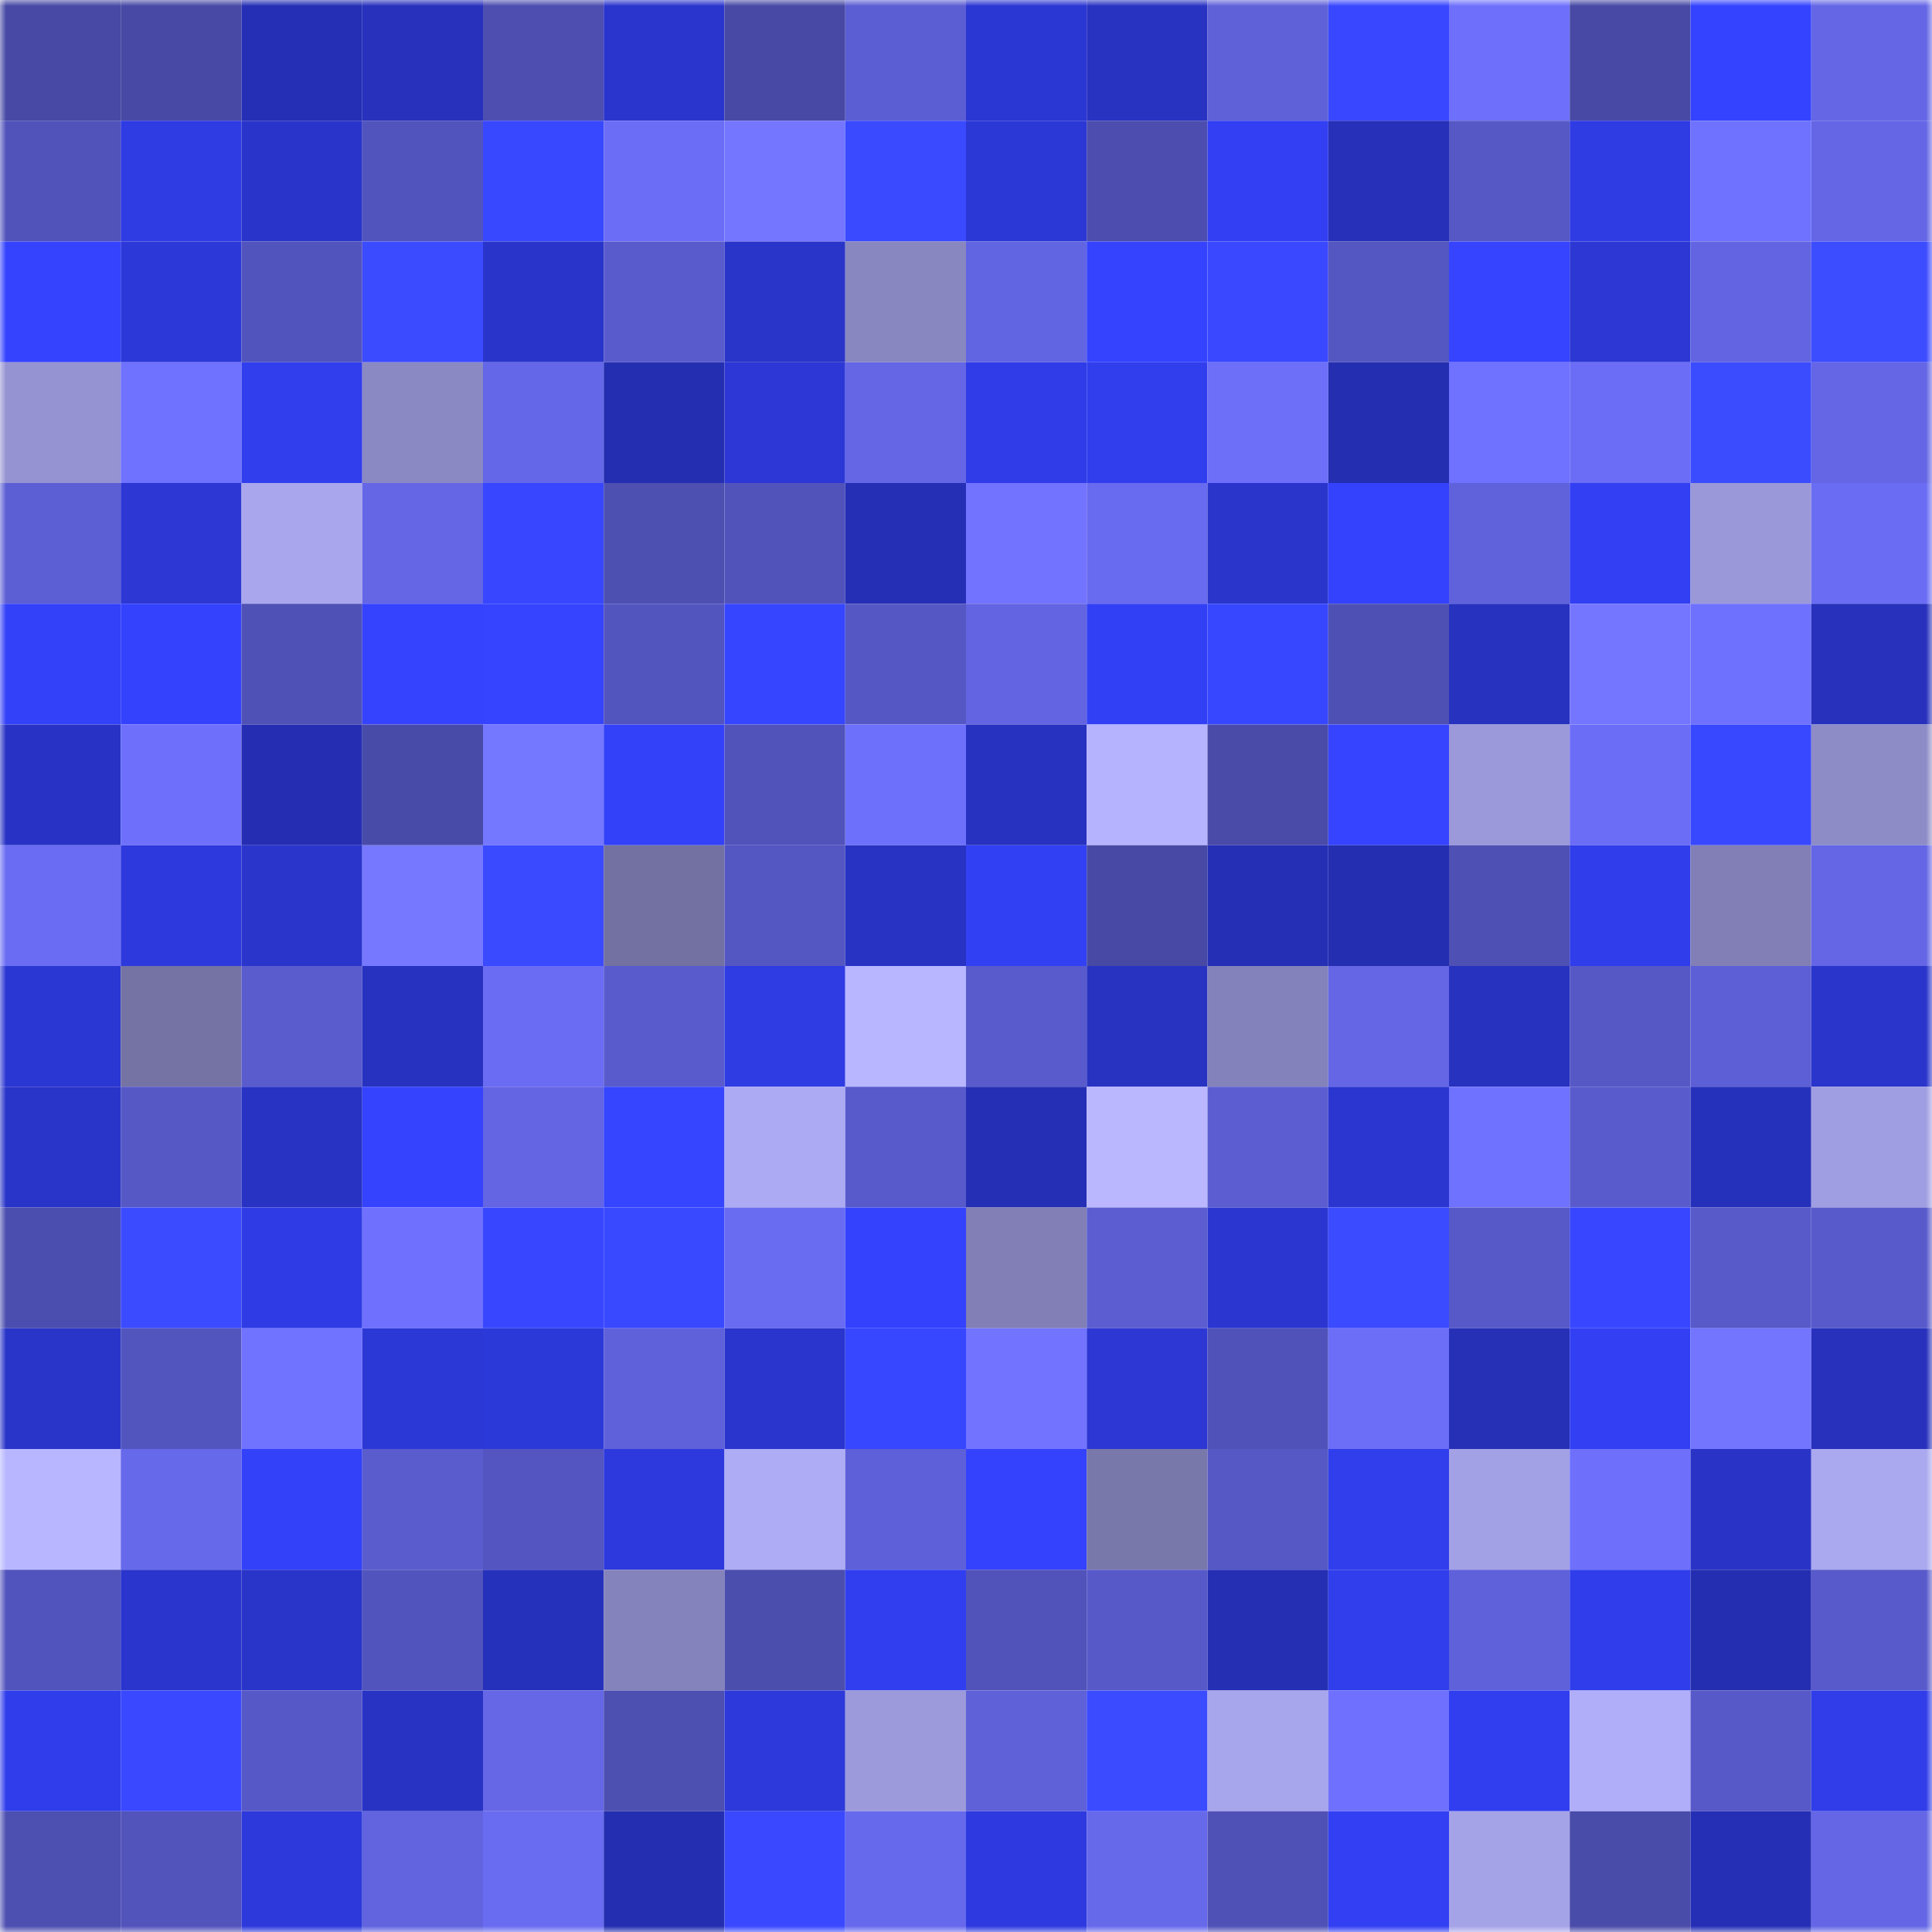 <svg viewBox="0 0 160 160" fill="none" role="img" xmlns="http://www.w3.org/2000/svg" width="240" height="240" name="ethereum%2C0x5B1054B78344688D39d9e1a706D8EE126B9545CF"><title>ethereum,0x5B1054B78344688D39d9e1a706D8EE126B9545CF</title><mask id="2029079542" mask-type="alpha" maskUnits="userSpaceOnUse" x="0" y="0" width="160" height="160"><rect width="160" height="160" fill="#FFFFFF"></rect></mask><g mask="url(#2029079542)"><rect x="0" y="0" width="10" height="10" fill="#4749a4"></rect><rect x="10" y="0" width="10" height="10" fill="#4749a4"></rect><rect x="20" y="0" width="10" height="10" fill="#252fb5"></rect><rect x="30" y="0" width="10" height="10" fill="#2731bc"></rect><rect x="40" y="0" width="10" height="10" fill="#4d4eb0"></rect><rect x="50" y="0" width="10" height="10" fill="#2a35cd"></rect><rect x="60" y="0" width="10" height="10" fill="#4749a4"></rect><rect x="70" y="0" width="10" height="10" fill="#5b5dd2"></rect><rect x="80" y="0" width="10" height="10" fill="#2b37d2"></rect><rect x="90" y="0" width="10" height="10" fill="#2833c2"></rect><rect x="100" y="0" width="10" height="10" fill="#5f61d9"></rect><rect x="110" y="0" width="10" height="10" fill="#3948ff"></rect><rect x="120" y="0" width="10" height="10" fill="#6e70fc"></rect><rect x="130" y="0" width="10" height="10" fill="#4749a4"></rect><rect x="140" y="0" width="10" height="10" fill="#3443ff"></rect><rect x="150" y="0" width="10" height="10" fill="#6466e6"></rect><rect x="0" y="10" width="10" height="10" fill="#5153bb"></rect><rect x="10" y="10" width="10" height="10" fill="#2f3be3"></rect><rect x="20" y="10" width="10" height="10" fill="#2935ca"></rect><rect x="30" y="10" width="10" height="10" fill="#5254bd"></rect><rect x="40" y="10" width="10" height="10" fill="#3848ff"></rect><rect x="50" y="10" width="10" height="10" fill="#6b6df6"></rect><rect x="60" y="10" width="10" height="10" fill="#7476ff"></rect><rect x="70" y="10" width="10" height="10" fill="#3a4aff"></rect><rect x="80" y="10" width="10" height="10" fill="#2c38d6"></rect><rect x="90" y="10" width="10" height="10" fill="#4c4dae"></rect><rect x="100" y="10" width="10" height="10" fill="#323ff3"></rect><rect x="110" y="10" width="10" height="10" fill="#2630b9"></rect><rect x="120" y="10" width="10" height="10" fill="#5658c5"></rect><rect x="130" y="10" width="10" height="10" fill="#2f3be3"></rect><rect x="140" y="10" width="10" height="10" fill="#6f72ff"></rect><rect x="150" y="10" width="10" height="10" fill="#6466e6"></rect><rect x="0" y="20" width="10" height="10" fill="#3543ff"></rect><rect x="10" y="20" width="10" height="10" fill="#2c38d8"></rect><rect x="20" y="20" width="10" height="10" fill="#5254bd"></rect><rect x="30" y="20" width="10" height="10" fill="#3b4bff"></rect><rect x="40" y="20" width="10" height="10" fill="#2935ca"></rect><rect x="50" y="20" width="10" height="10" fill="#595bcd"></rect><rect x="60" y="20" width="10" height="10" fill="#2934c8"></rect><rect x="70" y="20" width="10" height="10" fill="#8987c0"></rect><rect x="80" y="20" width="10" height="10" fill="#6265e2"></rect><rect x="90" y="20" width="10" height="10" fill="#3543ff"></rect><rect x="100" y="20" width="10" height="10" fill="#3a49ff"></rect><rect x="110" y="20" width="10" height="10" fill="#5456c1"></rect><rect x="120" y="20" width="10" height="10" fill="#3644ff"></rect><rect x="130" y="20" width="10" height="10" fill="#2c37d4"></rect><rect x="140" y="20" width="10" height="10" fill="#6264e1"></rect><rect x="150" y="20" width="10" height="10" fill="#3c4cff"></rect><rect x="0" y="30" width="10" height="10" fill="#9593d1"></rect><rect x="10" y="30" width="10" height="10" fill="#6f72ff"></rect><rect x="20" y="30" width="10" height="10" fill="#313eed"></rect><rect x="30" y="30" width="10" height="10" fill="#8b89c4"></rect><rect x="40" y="30" width="10" height="10" fill="#6467e7"></rect><rect x="50" y="30" width="10" height="10" fill="#242eb0"></rect><rect x="60" y="30" width="10" height="10" fill="#2c37d5"></rect><rect x="70" y="30" width="10" height="10" fill="#6466e6"></rect><rect x="80" y="30" width="10" height="10" fill="#2f3ce7"></rect><rect x="90" y="30" width="10" height="10" fill="#313eee"></rect><rect x="100" y="30" width="10" height="10" fill="#6d6ff9"></rect><rect x="110" y="30" width="10" height="10" fill="#242eb1"></rect><rect x="120" y="30" width="10" height="10" fill="#6f71ff"></rect><rect x="130" y="30" width="10" height="10" fill="#6b6df6"></rect><rect x="140" y="30" width="10" height="10" fill="#3b4cff"></rect><rect x="150" y="30" width="10" height="10" fill="#6466e6"></rect><rect x="0" y="40" width="10" height="10" fill="#5c5ed4"></rect><rect x="10" y="40" width="10" height="10" fill="#2c37d4"></rect><rect x="20" y="40" width="10" height="10" fill="#a9a6ed"></rect><rect x="30" y="40" width="10" height="10" fill="#6466e6"></rect><rect x="40" y="40" width="10" height="10" fill="#3847ff"></rect><rect x="50" y="40" width="10" height="10" fill="#4d4fb1"></rect><rect x="60" y="40" width="10" height="10" fill="#5153bb"></rect><rect x="70" y="40" width="10" height="10" fill="#252fb5"></rect><rect x="80" y="40" width="10" height="10" fill="#7274ff"></rect><rect x="90" y="40" width="10" height="10" fill="#686aef"></rect><rect x="100" y="40" width="10" height="10" fill="#2a35cc"></rect><rect x="110" y="40" width="10" height="10" fill="#3442fe"></rect><rect x="120" y="40" width="10" height="10" fill="#6062dc"></rect><rect x="130" y="40" width="10" height="10" fill="#323ff2"></rect><rect x="140" y="40" width="10" height="10" fill="#9a98d8"></rect><rect x="150" y="40" width="10" height="10" fill="#6a6df4"></rect><rect x="0" y="50" width="10" height="10" fill="#3341f8"></rect><rect x="10" y="50" width="10" height="10" fill="#3442fd"></rect><rect x="20" y="50" width="10" height="10" fill="#4f51b6"></rect><rect x="30" y="50" width="10" height="10" fill="#3543ff"></rect><rect x="40" y="50" width="10" height="10" fill="#3644ff"></rect><rect x="50" y="50" width="10" height="10" fill="#5355bf"></rect><rect x="60" y="50" width="10" height="10" fill="#3645ff"></rect><rect x="70" y="50" width="10" height="10" fill="#5557c4"></rect><rect x="80" y="50" width="10" height="10" fill="#6264e1"></rect><rect x="90" y="50" width="10" height="10" fill="#3240f5"></rect><rect x="100" y="50" width="10" height="10" fill="#3747ff"></rect><rect x="110" y="50" width="10" height="10" fill="#4e50b3"></rect><rect x="120" y="50" width="10" height="10" fill="#2732bf"></rect><rect x="130" y="50" width="10" height="10" fill="#7476ff"></rect><rect x="140" y="50" width="10" height="10" fill="#6e71fd"></rect><rect x="150" y="50" width="10" height="10" fill="#2731bc"></rect><rect x="0" y="60" width="10" height="10" fill="#2833c5"></rect><rect x="10" y="60" width="10" height="10" fill="#6e70fc"></rect><rect x="20" y="60" width="10" height="10" fill="#252eb2"></rect><rect x="30" y="60" width="10" height="10" fill="#494ba9"></rect><rect x="40" y="60" width="10" height="10" fill="#7477ff"></rect><rect x="50" y="60" width="10" height="10" fill="#3341f9"></rect><rect x="60" y="60" width="10" height="10" fill="#5153bb"></rect><rect x="70" y="60" width="10" height="10" fill="#6d70fb"></rect><rect x="80" y="60" width="10" height="10" fill="#2732c0"></rect><rect x="90" y="60" width="10" height="10" fill="#b5b2fe"></rect><rect x="100" y="60" width="10" height="10" fill="#4a4ba9"></rect><rect x="110" y="60" width="10" height="10" fill="#3644ff"></rect><rect x="120" y="60" width="10" height="10" fill="#9b99da"></rect><rect x="130" y="60" width="10" height="10" fill="#6b6df6"></rect><rect x="140" y="60" width="10" height="10" fill="#3848ff"></rect><rect x="150" y="60" width="10" height="10" fill="#8d8cc7"></rect><rect x="0" y="70" width="10" height="10" fill="#6a6cf3"></rect><rect x="10" y="70" width="10" height="10" fill="#2d39dc"></rect><rect x="20" y="70" width="10" height="10" fill="#2a35cc"></rect><rect x="30" y="70" width="10" height="10" fill="#7679ff"></rect><rect x="40" y="70" width="10" height="10" fill="#3a4aff"></rect><rect x="50" y="70" width="10" height="10" fill="#7271a1"></rect><rect x="60" y="70" width="10" height="10" fill="#5456c1"></rect><rect x="70" y="70" width="10" height="10" fill="#2833c4"></rect><rect x="80" y="70" width="10" height="10" fill="#3240f4"></rect><rect x="90" y="70" width="10" height="10" fill="#4749a4"></rect><rect x="100" y="70" width="10" height="10" fill="#252fb5"></rect><rect x="110" y="70" width="10" height="10" fill="#242eb1"></rect><rect x="120" y="70" width="10" height="10" fill="#4e50b4"></rect><rect x="130" y="70" width="10" height="10" fill="#303dea"></rect><rect x="140" y="70" width="10" height="10" fill="#817fb5"></rect><rect x="150" y="70" width="10" height="10" fill="#6466e6"></rect><rect x="0" y="80" width="10" height="10" fill="#2b37d2"></rect><rect x="10" y="80" width="10" height="10" fill="#7473a4"></rect><rect x="20" y="80" width="10" height="10" fill="#5a5bcd"></rect><rect x="30" y="80" width="10" height="10" fill="#2732c0"></rect><rect x="40" y="80" width="10" height="10" fill="#6a6cf3"></rect><rect x="50" y="80" width="10" height="10" fill="#595bcd"></rect><rect x="60" y="80" width="10" height="10" fill="#2f3be3"></rect><rect x="70" y="80" width="10" height="10" fill="#b8b6ff"></rect><rect x="80" y="80" width="10" height="10" fill="#595acb"></rect><rect x="90" y="80" width="10" height="10" fill="#2833c2"></rect><rect x="100" y="80" width="10" height="10" fill="#8482ba"></rect><rect x="110" y="80" width="10" height="10" fill="#6466e6"></rect><rect x="120" y="80" width="10" height="10" fill="#2732bf"></rect><rect x="130" y="80" width="10" height="10" fill="#5658c6"></rect><rect x="140" y="80" width="10" height="10" fill="#5d5fd6"></rect><rect x="150" y="80" width="10" height="10" fill="#2a35cb"></rect><rect x="0" y="90" width="10" height="10" fill="#2934c8"></rect><rect x="10" y="90" width="10" height="10" fill="#5658c6"></rect><rect x="20" y="90" width="10" height="10" fill="#2833c4"></rect><rect x="30" y="90" width="10" height="10" fill="#3543ff"></rect><rect x="40" y="90" width="10" height="10" fill="#6365e3"></rect><rect x="50" y="90" width="10" height="10" fill="#3645ff"></rect><rect x="60" y="90" width="10" height="10" fill="#acaaf2"></rect><rect x="70" y="90" width="10" height="10" fill="#585acb"></rect><rect x="80" y="90" width="10" height="10" fill="#252fb5"></rect><rect x="90" y="90" width="10" height="10" fill="#bab7ff"></rect><rect x="100" y="90" width="10" height="10" fill="#5b5dd0"></rect><rect x="110" y="90" width="10" height="10" fill="#2a36cf"></rect><rect x="120" y="90" width="10" height="10" fill="#6f72ff"></rect><rect x="130" y="90" width="10" height="10" fill="#595bcd"></rect><rect x="140" y="90" width="10" height="10" fill="#2631bb"></rect><rect x="150" y="90" width="10" height="10" fill="#a09ee2"></rect><rect x="0" y="100" width="10" height="10" fill="#4c4eaf"></rect><rect x="10" y="100" width="10" height="10" fill="#3b4bff"></rect><rect x="20" y="100" width="10" height="10" fill="#2f3be4"></rect><rect x="30" y="100" width="10" height="10" fill="#6f71fe"></rect><rect x="40" y="100" width="10" height="10" fill="#3847ff"></rect><rect x="50" y="100" width="10" height="10" fill="#3949ff"></rect><rect x="60" y="100" width="10" height="10" fill="#696bf1"></rect><rect x="70" y="100" width="10" height="10" fill="#3442fe"></rect><rect x="80" y="100" width="10" height="10" fill="#817fb5"></rect><rect x="90" y="100" width="10" height="10" fill="#5b5dd0"></rect><rect x="100" y="100" width="10" height="10" fill="#2b36d1"></rect><rect x="110" y="100" width="10" height="10" fill="#3b4bff"></rect><rect x="120" y="100" width="10" height="10" fill="#5759c8"></rect><rect x="130" y="100" width="10" height="10" fill="#3847ff"></rect><rect x="140" y="100" width="10" height="10" fill="#585aca"></rect><rect x="150" y="100" width="10" height="10" fill="#585acb"></rect><rect x="0" y="110" width="10" height="10" fill="#2934c9"></rect><rect x="10" y="110" width="10" height="10" fill="#5355bf"></rect><rect x="20" y="110" width="10" height="10" fill="#7073ff"></rect><rect x="30" y="110" width="10" height="10" fill="#2c38d6"></rect><rect x="40" y="110" width="10" height="10" fill="#2c39d9"></rect><rect x="50" y="110" width="10" height="10" fill="#5f61da"></rect><rect x="60" y="110" width="10" height="10" fill="#2a35cd"></rect><rect x="70" y="110" width="10" height="10" fill="#3746ff"></rect><rect x="80" y="110" width="10" height="10" fill="#7274ff"></rect><rect x="90" y="110" width="10" height="10" fill="#2c37d4"></rect><rect x="100" y="110" width="10" height="10" fill="#5152b9"></rect><rect x="110" y="110" width="10" height="10" fill="#6c6ef7"></rect><rect x="120" y="110" width="10" height="10" fill="#2630b7"></rect><rect x="130" y="110" width="10" height="10" fill="#323ff2"></rect><rect x="140" y="110" width="10" height="10" fill="#7375ff"></rect><rect x="150" y="110" width="10" height="10" fill="#2731bc"></rect><rect x="0" y="120" width="10" height="10" fill="#b8b6ff"></rect><rect x="10" y="120" width="10" height="10" fill="#6769eb"></rect><rect x="20" y="120" width="10" height="10" fill="#3341f8"></rect><rect x="30" y="120" width="10" height="10" fill="#5a5cce"></rect><rect x="40" y="120" width="10" height="10" fill="#5455c0"></rect><rect x="50" y="120" width="10" height="10" fill="#2d39dc"></rect><rect x="60" y="120" width="10" height="10" fill="#aeacf5"></rect><rect x="70" y="120" width="10" height="10" fill="#5e60d9"></rect><rect x="80" y="120" width="10" height="10" fill="#3442fd"></rect><rect x="90" y="120" width="10" height="10" fill="#7978ab"></rect><rect x="100" y="120" width="10" height="10" fill="#5658c5"></rect><rect x="110" y="120" width="10" height="10" fill="#303eec"></rect><rect x="120" y="120" width="10" height="10" fill="#a3a1e6"></rect><rect x="130" y="120" width="10" height="10" fill="#6e70fc"></rect><rect x="140" y="120" width="10" height="10" fill="#2934c6"></rect><rect x="150" y="120" width="10" height="10" fill="#aaa8ef"></rect><rect x="0" y="130" width="10" height="10" fill="#5254bd"></rect><rect x="10" y="130" width="10" height="10" fill="#2a35cd"></rect><rect x="20" y="130" width="10" height="10" fill="#2934c9"></rect><rect x="30" y="130" width="10" height="10" fill="#5254bd"></rect><rect x="40" y="130" width="10" height="10" fill="#2631bb"></rect><rect x="50" y="130" width="10" height="10" fill="#8583bb"></rect><rect x="60" y="130" width="10" height="10" fill="#4c4eae"></rect><rect x="70" y="130" width="10" height="10" fill="#313ef0"></rect><rect x="80" y="130" width="10" height="10" fill="#5153bb"></rect><rect x="90" y="130" width="10" height="10" fill="#5859c9"></rect><rect x="100" y="130" width="10" height="10" fill="#252fb4"></rect><rect x="110" y="130" width="10" height="10" fill="#303eec"></rect><rect x="120" y="130" width="10" height="10" fill="#5f61db"></rect><rect x="130" y="130" width="10" height="10" fill="#303dea"></rect><rect x="140" y="130" width="10" height="10" fill="#242eb0"></rect><rect x="150" y="130" width="10" height="10" fill="#585acb"></rect><rect x="0" y="140" width="10" height="10" fill="#303deb"></rect><rect x="10" y="140" width="10" height="10" fill="#3a49ff"></rect><rect x="20" y="140" width="10" height="10" fill="#5758c7"></rect><rect x="30" y="140" width="10" height="10" fill="#2833c4"></rect><rect x="40" y="140" width="10" height="10" fill="#6567e7"></rect><rect x="50" y="140" width="10" height="10" fill="#4d4fb1"></rect><rect x="60" y="140" width="10" height="10" fill="#2d39da"></rect><rect x="70" y="140" width="10" height="10" fill="#9c9adb"></rect><rect x="80" y="140" width="10" height="10" fill="#5f61d9"></rect><rect x="90" y="140" width="10" height="10" fill="#3b4bff"></rect><rect x="100" y="140" width="10" height="10" fill="#a7a5ec"></rect><rect x="110" y="140" width="10" height="10" fill="#6f71fe"></rect><rect x="120" y="140" width="10" height="10" fill="#313eef"></rect><rect x="130" y="140" width="10" height="10" fill="#b0aef8"></rect><rect x="140" y="140" width="10" height="10" fill="#5759c8"></rect><rect x="150" y="140" width="10" height="10" fill="#303de8"></rect><rect x="0" y="150" width="10" height="10" fill="#4d4fb1"></rect><rect x="10" y="150" width="10" height="10" fill="#5253bb"></rect><rect x="20" y="150" width="10" height="10" fill="#2d39db"></rect><rect x="30" y="150" width="10" height="10" fill="#6163df"></rect><rect x="40" y="150" width="10" height="10" fill="#696bf0"></rect><rect x="50" y="150" width="10" height="10" fill="#242eb0"></rect><rect x="60" y="150" width="10" height="10" fill="#3a49ff"></rect><rect x="70" y="150" width="10" height="10" fill="#6769ed"></rect><rect x="80" y="150" width="10" height="10" fill="#2e3adf"></rect><rect x="90" y="150" width="10" height="10" fill="#6769eb"></rect><rect x="100" y="150" width="10" height="10" fill="#4f51b6"></rect><rect x="110" y="150" width="10" height="10" fill="#323ff3"></rect><rect x="120" y="150" width="10" height="10" fill="#a5a3e8"></rect><rect x="130" y="150" width="10" height="10" fill="#4a4caa"></rect><rect x="140" y="150" width="10" height="10" fill="#252fb5"></rect><rect x="150" y="150" width="10" height="10" fill="#6466e6"></rect></g></svg>